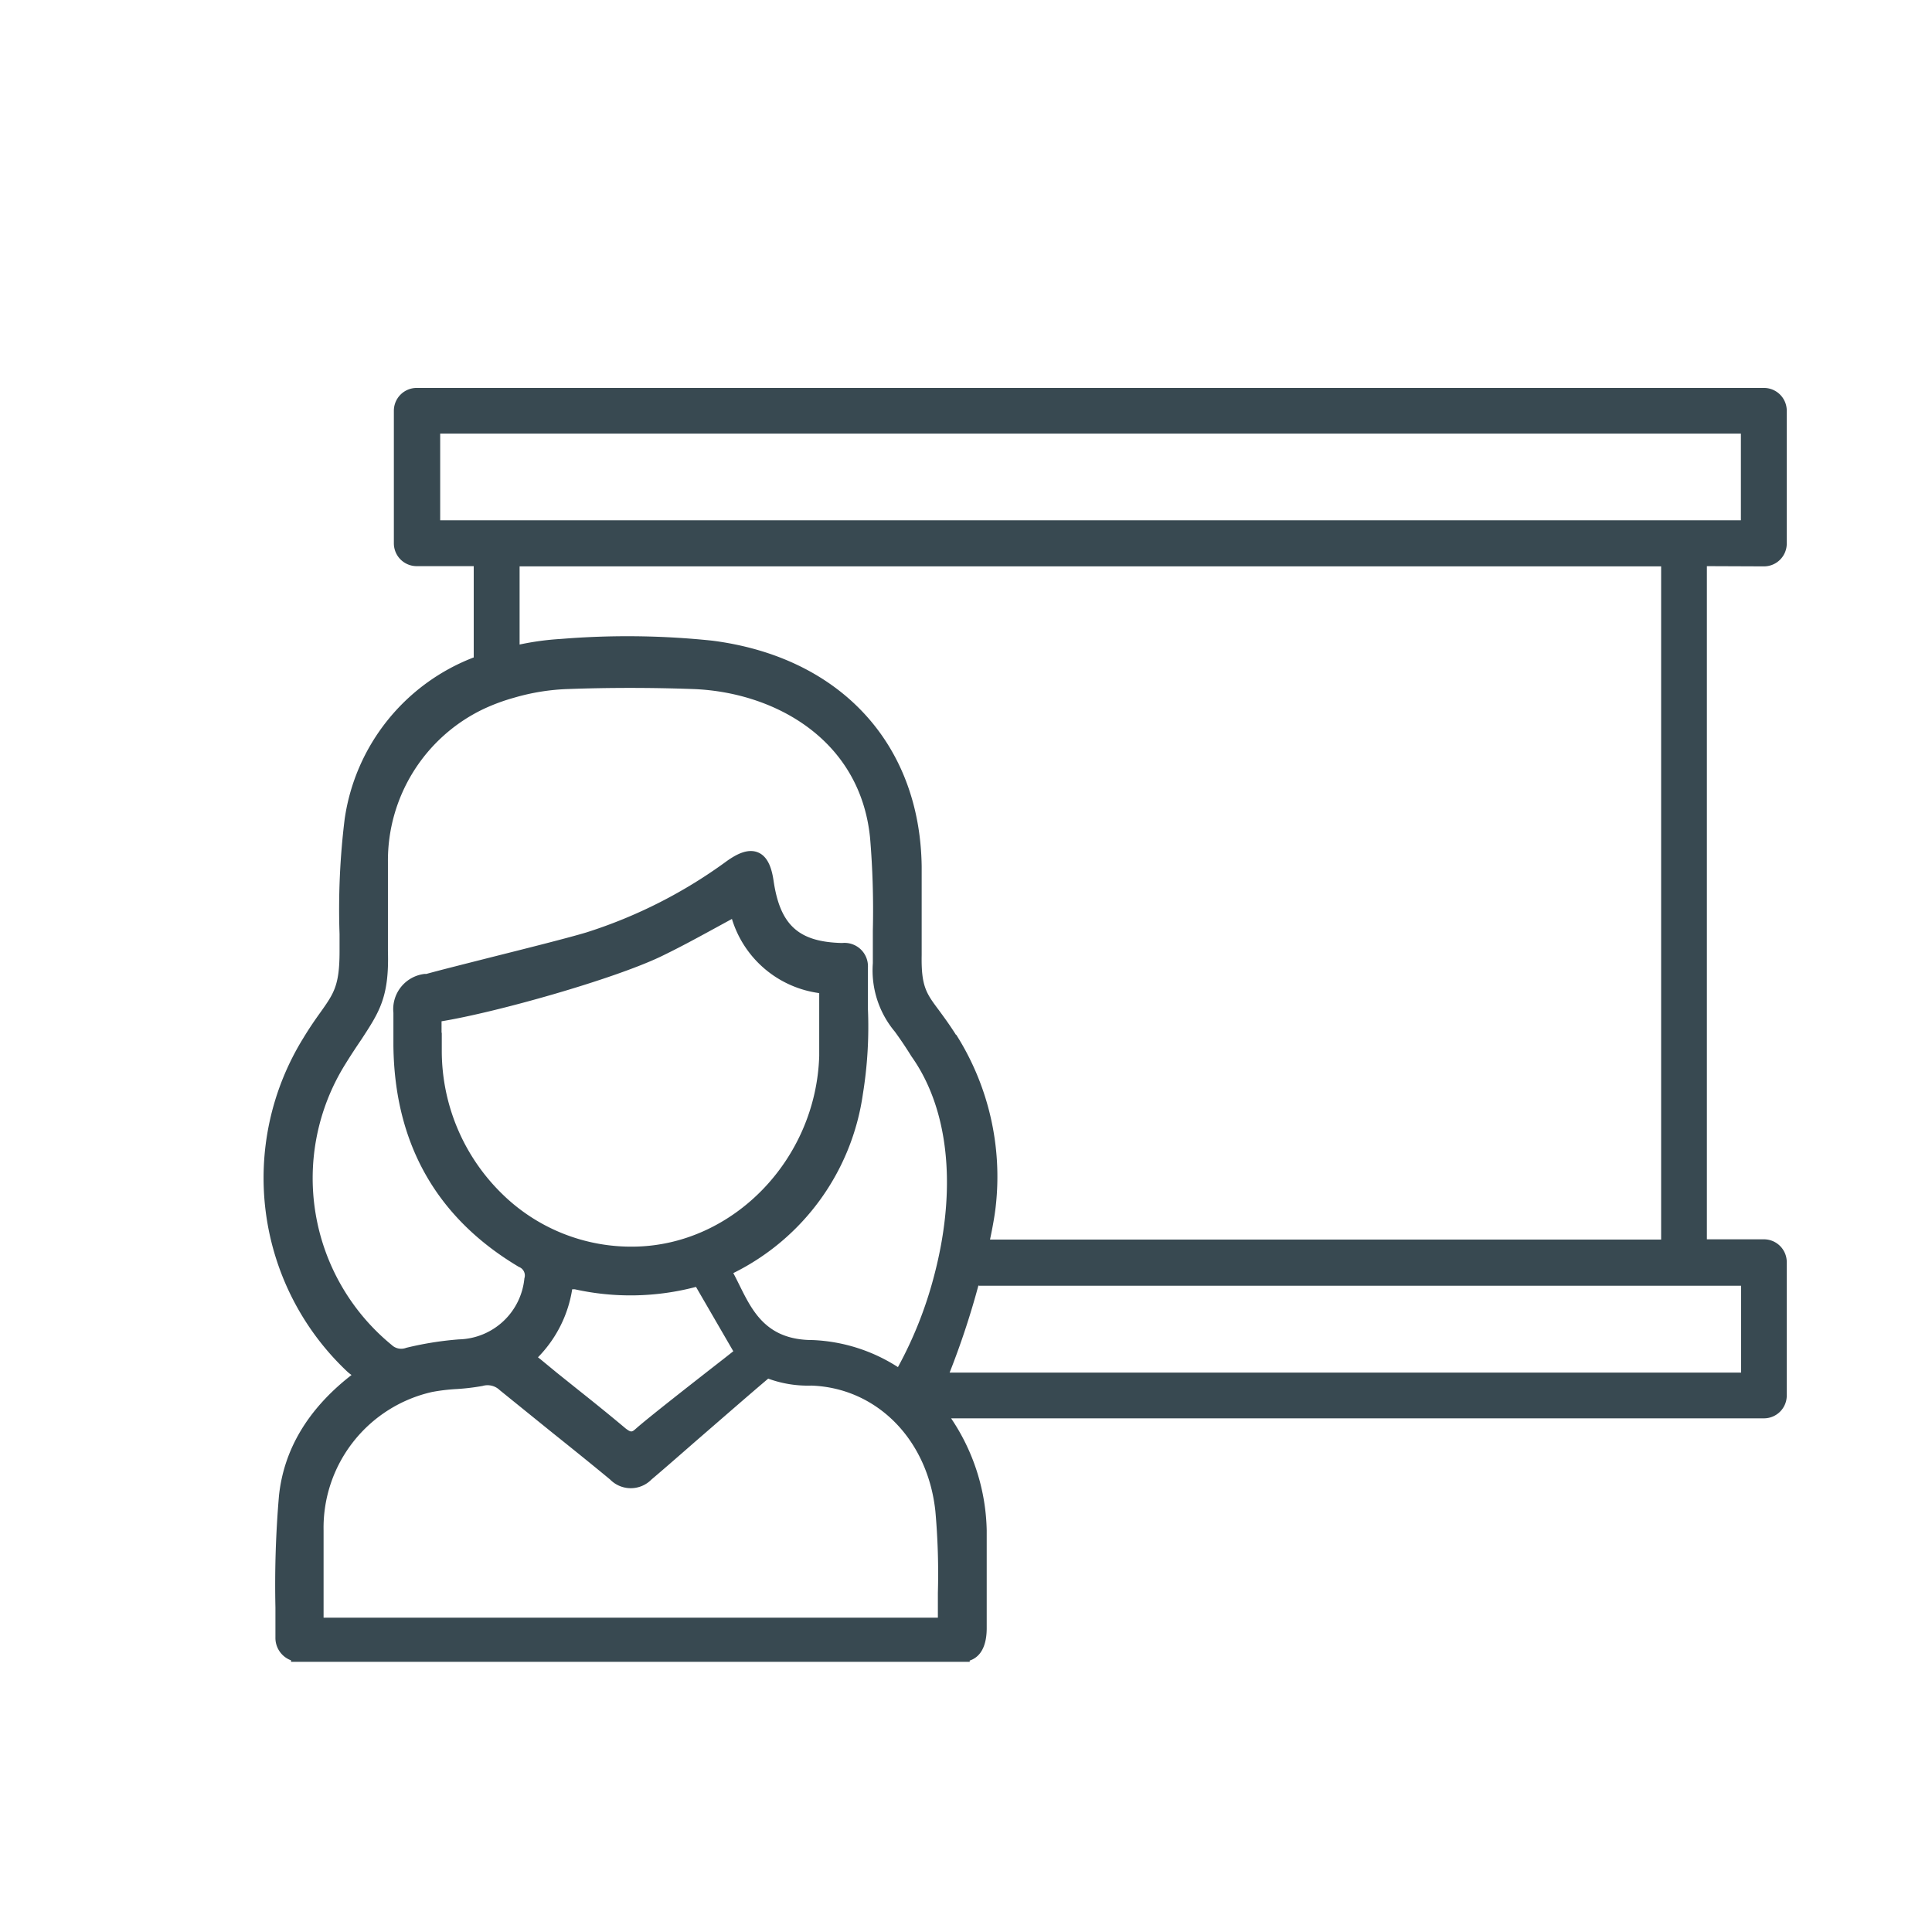 <svg id="Layer_1" data-name="Layer 1" xmlns="http://www.w3.org/2000/svg" viewBox="0 0 169.33 169.33"><defs><style>.cls-1{fill:none;}.cls-2{fill:#384951;}</style></defs><path class="cls-1" d="M86.77,108.59h58.82V49.64H45.54v6.82A24,24,0,0,1,49.16,56a71.32,71.32,0,0,1,13.29.18c11.2,1.43,18.23,9,18.36,19.81,0,3.1,0,5.49,0,7.75,0,2.75.41,3.36,1.51,4.83.4.55.91,1.23,1.49,2.15a23.26,23.26,0,0,1,3.46,15C87.19,106.42,87,107.41,86.77,108.59Z"/><path class="cls-1" d="M152.58,112.64H85.76a71.08,71.08,0,0,1-2.53,7.61h69.35Z"/><path class="cls-1" d="M47.34,119.1l1.42,1.17,1.86,1.49c1.41,1.12,2.81,2.25,4.19,3.41.46.38.53.36.89,0,1-.92,5.09-4.09,7.77-6.18l.76-.6L61,112.79a22.51,22.51,0,0,1-10.58.24l-.23,0a10.93,10.93,0,0,1-3,5.93Z"/><path class="cls-1" d="M30.24,93.24a18.89,18.89,0,0,0,4.06,24.62,1.21,1.21,0,0,0,1.27.25,28.76,28.76,0,0,1,4.62-.74A5.91,5.91,0,0,0,45.93,112a.8.8,0,0,0-.48-1c-7.19-4.29-10.88-10.82-11-19.41v-.86h0v-.07c0-.1,0-.21,0-.31v-.62h0v-1a3.11,3.11,0,0,1,2.73-3.41l.16,0c1.11-.31,3.31-.86,5.63-1.45,3.23-.81,6.88-1.73,8.4-2.19a42.61,42.61,0,0,0,12.36-6.28c.72-.5,1.78-1.13,2.72-.72s1.22,1.64,1.35,2.54c.53,3.84,2.15,5.3,6,5.39A2.05,2.05,0,0,1,76,84.78c0,1.5,0,2.66,0,3.68a36.77,36.77,0,0,1-.44,7.41A20.76,20.76,0,0,1,64.3,111.54c.19.35.37.72.56,1.1,1.16,2.35,2.36,4.77,6.41,4.77a14.93,14.93,0,0,1,7.46,2.37,35.09,35.09,0,0,0,3.15-7.93c.24-.9.45-1.83.62-2.75,1.22-6.62.3-12.5-2.59-16.56-.57-.92-1-1.58-1.45-2.16a8.36,8.36,0,0,1-1.93-6V81.52a75.75,75.75,0,0,0-.24-8.11c-.85-8.68-8.43-12.82-15.55-13.07-3.67-.13-7.34-.13-10.92,0a19,19,0,0,0-4.73.76,17.18,17.18,0,0,0-2.7,1A14.72,14.72,0,0,0,34,75.55C34,78.46,34,81,34,83.37c.09,4-.79,5.33-2.37,7.69C31.24,91.68,30.77,92.38,30.24,93.24Z"/><rect class="cls-1" x="38.54" y="37.99" width="114.04" height="7.61"/><path class="cls-1" d="M28.36,141.77H82.19c0-.72,0-1.45,0-2.17a61.27,61.27,0,0,0-.22-7.17c-.67-6.28-5.14-10.8-10.87-11a10.11,10.11,0,0,1-3.78-.61c-1.37,1.15-4.19,3.61-6.5,5.61-1.61,1.41-3,2.66-3.73,3.23a2.54,2.54,0,0,1-3.63,0c-1.69-1.4-3.41-2.78-5.12-4.15l-4.55-3.68a1.53,1.53,0,0,0-1.5-.37,19.53,19.53,0,0,1-2.24.27,16.62,16.62,0,0,0-2.19.26,12.2,12.2,0,0,0-9.5,12.1C28.33,136.66,28.34,139.25,28.36,141.77Z"/><path class="cls-1" d="M38.7,90.52h0c0,.11,0,.49,0,1.63A17.52,17.52,0,0,0,44,104.63a16.15,16.15,0,0,0,11.64,4.65c8.63-.15,15.88-7.65,16.16-16.71.06-2,0-2.58,0-3.51,0-.49,0-1.07,0-2a9.29,9.29,0,0,1-7.65-6.5l-1.52.83c-1.61.88-3.14,1.71-4.74,2.48-4.16,2-14.31,4.86-19.19,5.66,0,.43,0,.75,0,1h0Z"/><path class="cls-2" d="M154.6,49.64a2,2,0,0,0,2-2V36a2,2,0,0,0-2-2H36.52a2,2,0,0,0-2,2V47.62a2,2,0,0,0,2,2h5v8A17.9,17.9,0,0,0,30.21,71.77a64.45,64.45,0,0,0-.45,10.1v1.49c0,3-.48,3.68-1.67,5.36-.41.57-.91,1.28-1.48,2.22a23.31,23.31,0,0,0,3.8,29.25,3.12,3.12,0,0,0,.4.32l-.15.12c-3.7,2.92-5.79,6.45-6.21,10.47a91.73,91.73,0,0,0-.31,9.79v2.63a2.09,2.09,0,0,0,1.37,2v.13H84.36l.63,0v-.11c.67-.22,1.47-.88,1.49-2.78V137c0-.95,0-1.91,0-2.86a18.18,18.18,0,0,0-3.12-9.83H154.6a2,2,0,0,0,2-2V110.62a2,2,0,0,0-2-2h-5v-59ZM34,83.37C34,81,34,78.46,34,75.55a14.72,14.72,0,0,1,8.36-13.4,17.18,17.18,0,0,1,2.7-1,19,19,0,0,1,4.73-.76c3.58-.13,7.25-.13,10.92,0,7.12.25,14.7,4.39,15.55,13.07a75.75,75.75,0,0,1,.24,8.11v2.85a8.36,8.36,0,0,0,1.93,6c.42.58.88,1.24,1.45,2.16,2.89,4.06,3.81,9.94,2.59,16.56-.17.92-.38,1.85-.62,2.75a35.09,35.09,0,0,1-3.15,7.93,14.93,14.93,0,0,0-7.46-2.37c-4,0-5.25-2.42-6.41-4.77-.19-.38-.37-.75-.56-1.1A20.76,20.76,0,0,0,75.63,95.87a36.77,36.77,0,0,0,.44-7.41c0-1,0-2.18,0-3.68a2.05,2.05,0,0,0-2.26-2.13c-3.8-.09-5.42-1.55-6-5.39-.13-.9-.4-2.13-1.35-2.54s-2,.22-2.72.72A42.61,42.61,0,0,1,51.4,81.72c-1.52.46-5.17,1.38-8.4,2.19-2.32.59-4.52,1.14-5.63,1.45l-.16,0a3.11,3.11,0,0,0-2.73,3.41v1h0v.62c0,.1,0,.21,0,.31v.07h0v.86c.09,8.59,3.78,15.12,11,19.41a.8.8,0,0,1,.48,1,5.91,5.91,0,0,1-5.74,5.35,28.76,28.76,0,0,0-4.62.74,1.21,1.21,0,0,1-1.27-.25,18.89,18.89,0,0,1-4.06-24.62c.53-.86,1-1.56,1.42-2.18C33.24,88.7,34.12,87.39,34,83.37Zm49.78,7.32c-.58-.92-1.09-1.6-1.49-2.15-1.1-1.47-1.56-2.08-1.51-4.83,0-2.26,0-4.65,0-7.75-.13-10.78-7.16-18.38-18.36-19.81A71.32,71.32,0,0,0,49.16,56a24,24,0,0,0-3.62.49V49.64H145.59v59H86.77c.25-1.18.42-2.17.5-2.9A23.26,23.26,0,0,0,83.81,90.69Zm2,22h66.82v7.61H83.23A71.08,71.08,0,0,0,85.76,112.64ZM50.15,113l.23,0A22.51,22.51,0,0,0,61,112.79l3.27,5.64-.76.6c-2.68,2.09-6.74,5.26-7.77,6.18-.36.32-.43.34-.89,0-1.38-1.16-2.78-2.29-4.19-3.41l-1.86-1.49-1.42-1.17-.23-.18A10.93,10.93,0,0,0,50.15,113ZM38.7,90.51c0-.24,0-.56,0-1,4.88-.8,15-3.67,19.19-5.66,1.6-.77,3.13-1.6,4.74-2.48l1.52-.83a9.29,9.29,0,0,0,7.65,6.5c0,.94,0,1.52,0,2,0,.93,0,1.49,0,3.51-.28,9.06-7.53,16.56-16.16,16.71A16.15,16.15,0,0,1,44,104.63a17.52,17.52,0,0,1-5.28-12.48c0-1.14,0-1.52,0-1.63h0ZM37.87,122a16.62,16.62,0,0,1,2.19-.26,19.53,19.53,0,0,0,2.24-.27,1.53,1.53,0,0,1,1.5.37l4.55,3.68c1.71,1.37,3.43,2.75,5.12,4.15a2.54,2.54,0,0,0,3.63,0c.68-.57,2.12-1.82,3.73-3.23,2.31-2,5.13-4.46,6.5-5.61a10.11,10.11,0,0,0,3.78.61c5.73.2,10.2,4.72,10.87,11a61.27,61.27,0,0,1,.22,7.17c0,.72,0,1.45,0,2.17H28.36c0-2.52,0-5.11,0-7.66A12.2,12.2,0,0,1,37.87,122ZM152.58,38V45.6h-114V38Z"/></svg>